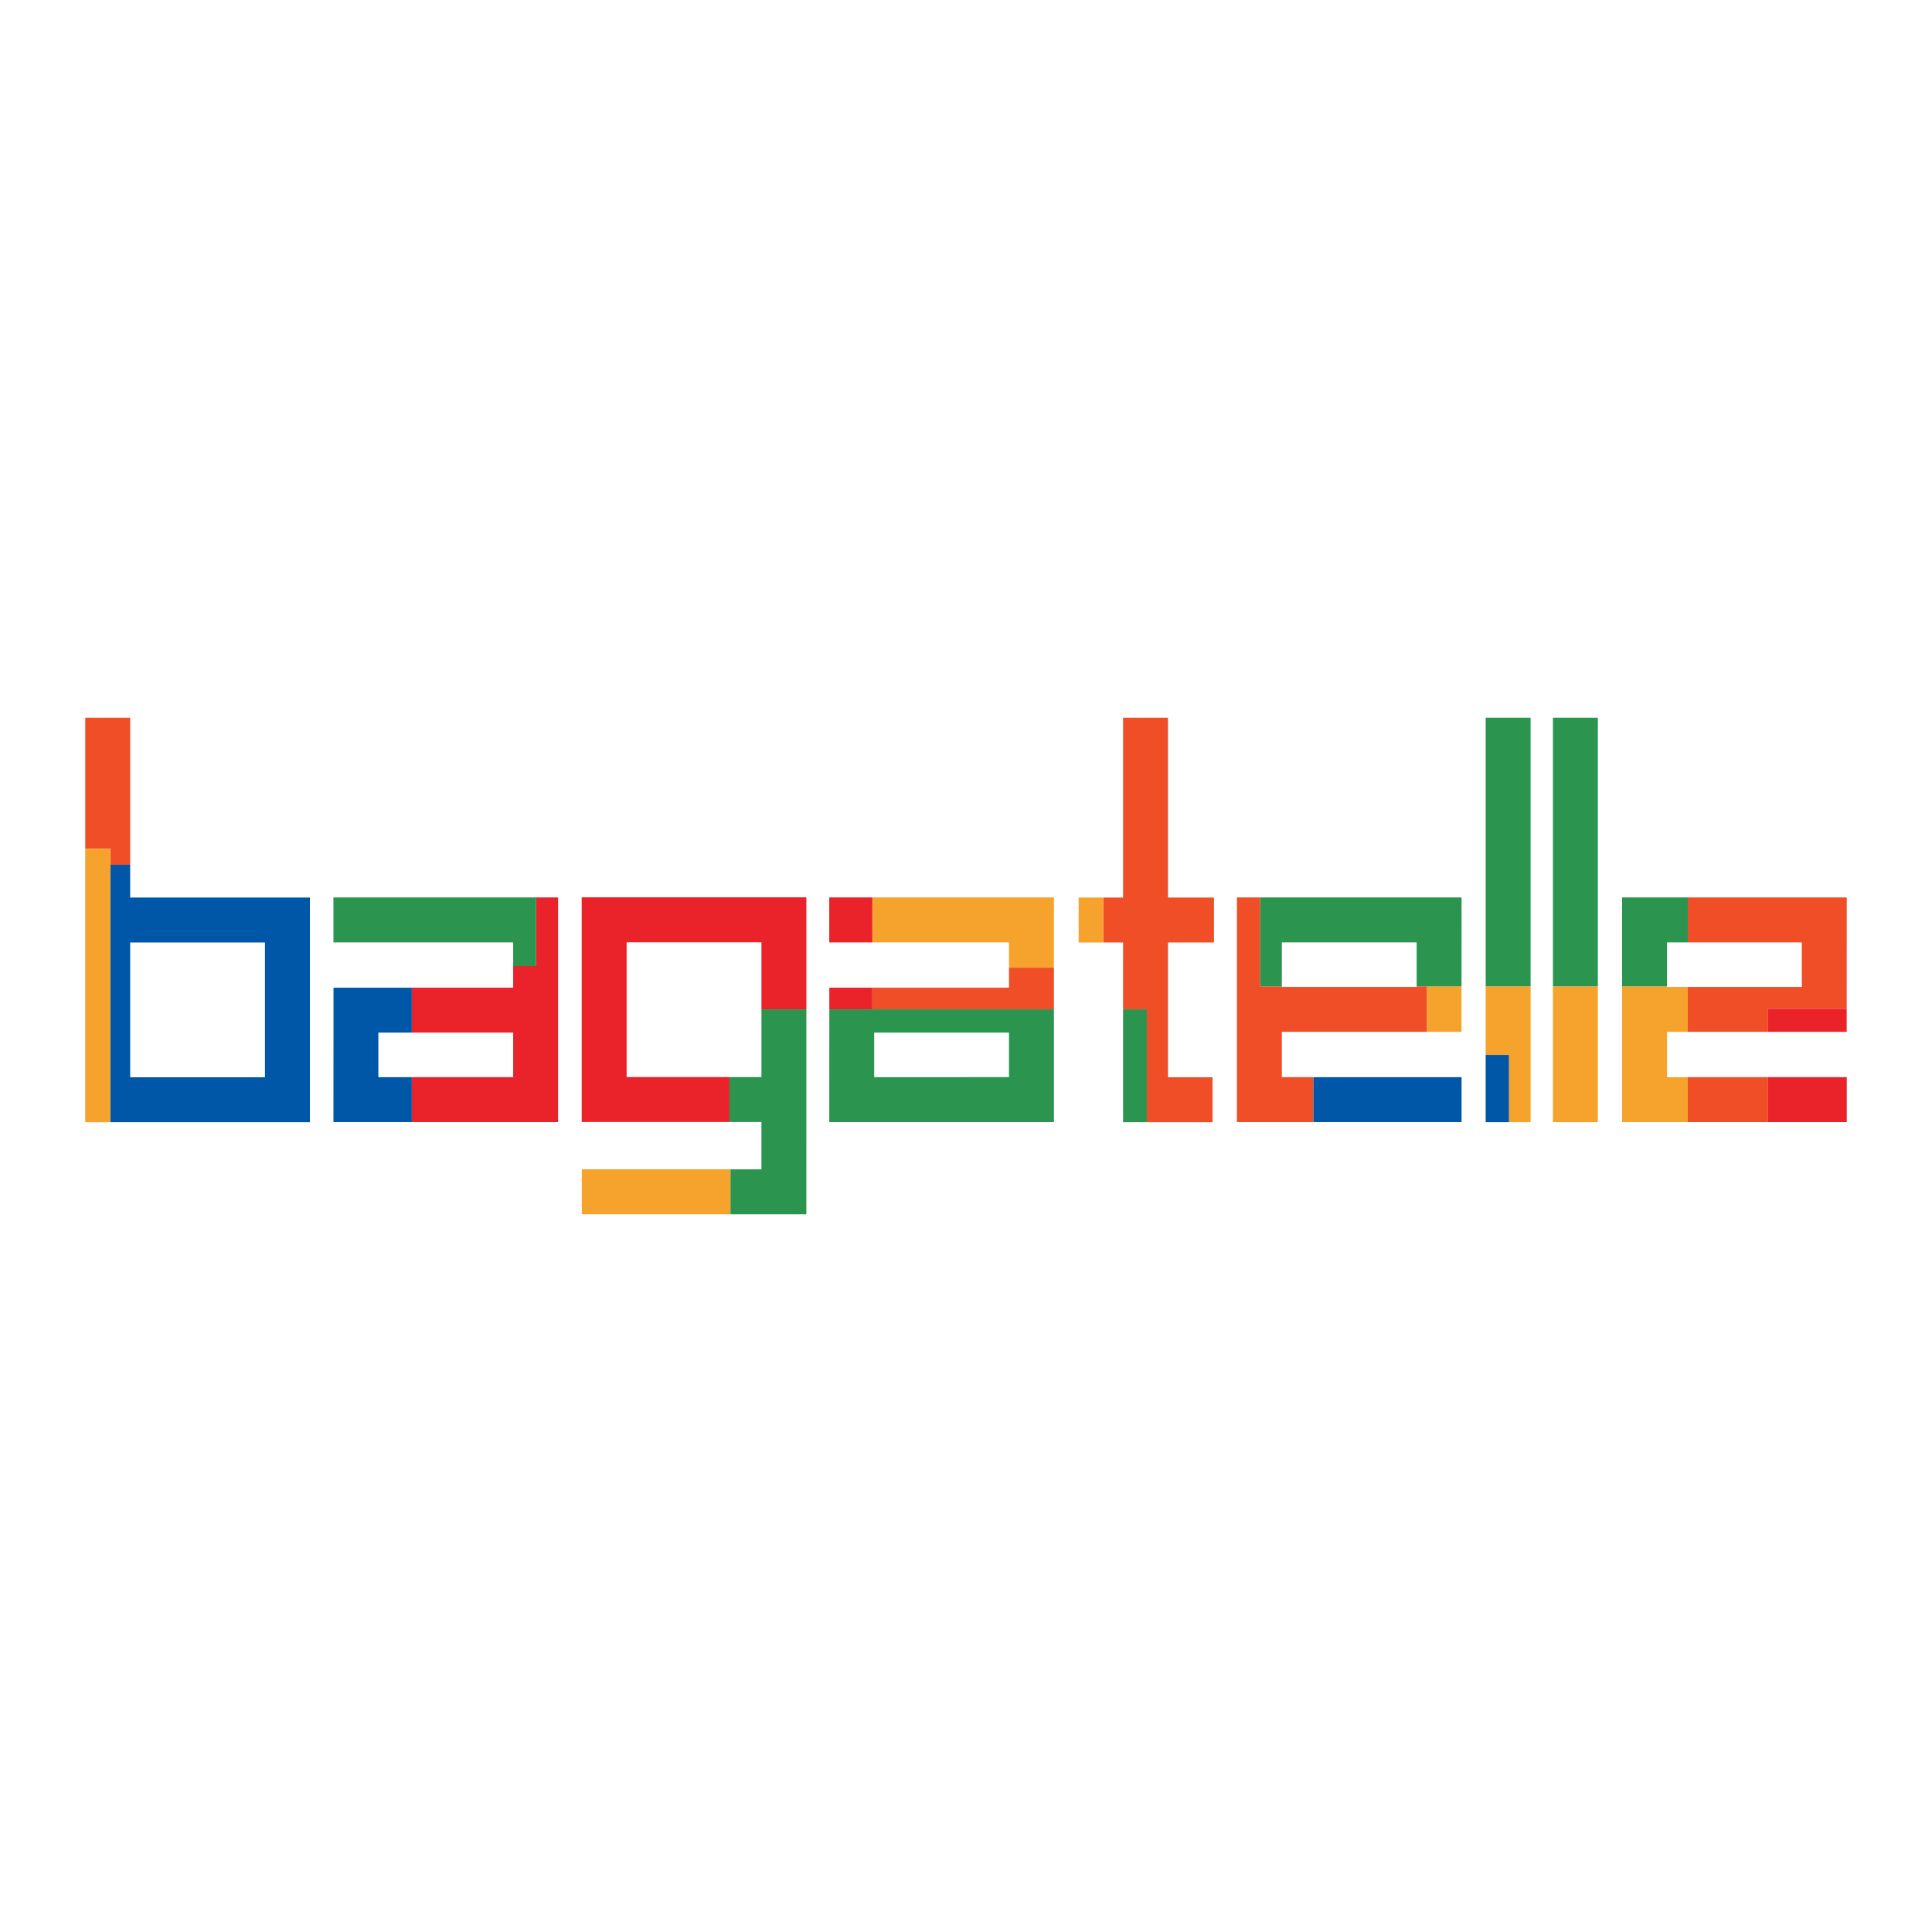 <?xml version="1.0" encoding="utf-8"?>
<!-- Generator: Adobe Illustrator 13.0.0, SVG Export Plug-In . SVG Version: 6.00 Build 14948)  -->
<!DOCTYPE svg PUBLIC "-//W3C//DTD SVG 1.0//EN" "http://www.w3.org/TR/2001/REC-SVG-20010904/DTD/svg10.dtd">
<svg version="1.0" id="Layer_1" xmlns="http://www.w3.org/2000/svg" xmlns:xlink="http://www.w3.org/1999/xlink" x="0px" y="0px"
	 width="192.756px" height="192.756px" viewBox="0 0 192.756 192.756" enable-background="new 0 0 192.756 192.756"
	 xml:space="preserve">
<g>
	<polygon fill-rule="evenodd" clip-rule="evenodd" fill="#FFFFFF" points="0,0 192.756,0 192.756,192.756 0,192.756 0,0 	"/>
	<polygon fill-rule="evenodd" clip-rule="evenodd" fill="#F04E27" points="8.504,84.686 10.998,84.686 10.998,86.279 12.988,86.279 
		12.988,71.608 8.504,71.608 8.504,84.686 	"/>
	<path fill-rule="evenodd" clip-rule="evenodd" fill="#F6A32E" d="M142.364,102.947h3.453v-4.454c0-0.029,0-0.058,0-0.088h-3.453
		V102.947L142.364,102.947z"/>
	<polygon fill-rule="evenodd" clip-rule="evenodd" fill="#F6A32E" points="159.419,98.405 154.936,98.405 154.936,111.962 
		159.419,111.962 159.419,98.405 	"/>
	<polygon fill-rule="evenodd" clip-rule="evenodd" fill="#F6A32E" points="150.552,111.962 152.709,111.962 152.709,98.405 
		148.226,98.405 148.226,105.249 150.552,105.249 150.552,111.962 	"/>
	<polygon fill-rule="evenodd" clip-rule="evenodd" fill="#F6A32E" points="166.319,98.464 166.319,98.405 161.836,98.405 
		161.836,111.952 168.393,111.952 168.393,107.469 166.319,107.469 166.319,102.947 168.393,102.947 168.393,98.464 166.319,98.464 
			"/>
	<polygon fill-rule="evenodd" clip-rule="evenodd" fill="#F04E27" points="105.151,100.699 105.151,96.54 100.668,96.54 
		100.668,98.54 87.036,98.54 87.036,100.699 105.151,100.699 	"/>
	<polygon fill-rule="evenodd" clip-rule="evenodd" fill="#F04E27" points="121.118,94.031 121.118,89.547 116.531,89.547 
		116.531,71.608 112.048,71.608 112.048,89.547 110.078,89.547 110.078,94.031 112.048,94.031 112.047,100.699 114.422,100.699 
		114.422,111.962 116.531,111.962 120.979,111.962 120.979,107.479 116.531,107.479 116.531,94.031 121.118,94.031 	"/>
	<polygon fill-rule="evenodd" clip-rule="evenodd" fill="#F04E27" points="87.036,89.536 87.036,94.02 87.056,94.02 87.056,89.536 
		87.036,89.536 	"/>
	<polygon fill-rule="evenodd" clip-rule="evenodd" fill="#F04E27" points="127.891,107.469 127.891,102.947 142.364,102.947 
		142.364,98.405 141.34,98.405 141.34,98.464 127.891,98.464 127.891,98.405 125.732,98.405 125.732,89.536 123.407,89.536 
		123.407,111.952 131.045,111.952 131.045,107.469 127.891,107.469 	"/>
	<polygon fill-rule="evenodd" clip-rule="evenodd" fill="#2B9550" points="152.709,71.608 148.226,71.608 148.226,98.405 
		152.709,98.405 152.709,71.608 	"/>
	<polygon fill-rule="evenodd" clip-rule="evenodd" fill="#2B9550" points="159.419,71.608 154.936,71.608 154.936,98.405 
		159.419,98.405 159.419,71.608 	"/>
	<polygon fill-rule="evenodd" clip-rule="evenodd" fill="#2B9550" points="166.319,94.02 168.393,94.02 168.393,89.536 
		161.836,89.536 161.836,98.405 166.319,98.405 166.319,94.02 	"/>
	<path fill-rule="evenodd" clip-rule="evenodd" fill="#2B9550" d="M127.891,98.405V94.02h13.449v4.386h1.024h3.453
		c0.005-3.92,0.005-8.87,0.005-8.87h-20.09v8.87H127.891L127.891,98.405z"/>
	<polygon fill-rule="evenodd" clip-rule="evenodd" fill="#EA222A" points="62.52,107.458 62.52,94.01 75.969,94.01 75.969,100.699 
		80.452,100.699 80.452,89.527 58.036,89.527 58.036,111.941 72.782,111.941 72.782,107.458 62.52,107.458 	"/>
	<polygon fill-rule="evenodd" clip-rule="evenodd" fill="#EA222A" points="51.2,103.024 51.2,107.469 41.089,107.469 
		41.089,111.952 55.683,111.952 55.683,89.536 53.489,89.536 53.489,96.379 51.2,96.379 51.2,98.54 41.089,98.54 41.089,103.024 
		51.2,103.024 	"/>
	<polygon fill-rule="evenodd" clip-rule="evenodd" fill="#EA222A" points="82.736,89.536 82.736,94.02 87.036,94.02 87.036,89.536 
		82.736,89.536 	"/>
	<polygon fill-rule="evenodd" clip-rule="evenodd" fill="#EA222A" points="87.036,98.54 82.741,98.54 82.741,100.699 
		87.036,100.699 87.036,98.54 	"/>
	<polygon fill-rule="evenodd" clip-rule="evenodd" fill="#0057A8" points="150.552,105.249 148.226,105.249 148.226,111.962 
		150.552,111.962 150.552,105.249 	"/>
	<polygon fill-rule="evenodd" clip-rule="evenodd" fill="#0057A8" points="145.822,107.468 141.313,107.468 131.045,107.469 
		131.045,111.952 145.822,111.952 145.822,107.468 	"/>
	<polygon fill-rule="evenodd" clip-rule="evenodd" fill="#F04E27" points="176.398,111.952 176.398,107.468 168.393,107.469 
		168.393,111.952 176.398,111.952 	"/>
	<path fill-rule="evenodd" clip-rule="evenodd" fill="#F04E27" d="M168.393,89.536v4.484h11.376v4.444h-11.376v4.483h8.006v-2.3
		h7.847v-2.154c0.007-3.935,0.007-8.958,0.007-8.958H168.393L168.393,89.536z"/>
	<path fill-rule="evenodd" clip-rule="evenodd" fill="#2B9550" d="M105.151,111.952v-11.253H87.036h-4.295v2.295
		c-0.005,3.936-0.005,8.958-0.005,8.958H105.151L105.151,111.952z M87.219,103.024h13.449v4.444H87.219V103.024L87.219,103.024z"/>
	<polygon fill-rule="evenodd" clip-rule="evenodd" fill="#2B9550" points="112.047,100.699 112.047,107.479 112.048,111.962 
		114.422,111.962 114.422,100.699 112.047,100.699 	"/>
	<polygon fill-rule="evenodd" clip-rule="evenodd" fill="#2B9550" points="75.968,121.147 77.792,121.147 80.451,121.147 
		80.452,111.941 80.452,100.699 75.969,100.699 75.969,107.458 72.782,107.458 72.782,111.941 75.968,111.941 75.968,116.664 
		72.875,116.664 72.875,121.147 75.968,121.147 	"/>
	<path fill-rule="evenodd" clip-rule="evenodd" fill="#0057A8" d="M10.998,111.964h19.921V89.547H12.988v-3.269h-1.99V111.964
		L10.998,111.964z M26.435,94.031v13.448H12.988V94.031H26.435L26.435,94.031z"/>
	<path fill-rule="evenodd" clip-rule="evenodd" fill="#0057A8" d="M41.089,107.469H37.75v-4.444h3.339V98.54h-7.816v4.454
		c-0.007,3.936-0.007,8.958-0.007,8.958h7.823V107.469L41.089,107.469z"/>
	<polygon fill-rule="evenodd" clip-rule="evenodd" fill="#F6A32E" points="10.998,86.279 10.998,84.686 8.504,84.686 8.504,89.547 
		8.504,111.964 10.998,111.964 10.998,86.279 	"/>
	<polygon fill-rule="evenodd" clip-rule="evenodd" fill="#F6A32E" points="72.875,116.664 58.046,116.664 58.046,121.147 
		72.875,121.147 72.875,116.664 	"/>
	<polygon fill-rule="evenodd" clip-rule="evenodd" fill="#EA222A" points="176.398,102.947 184.245,102.947 184.245,100.647 
		176.398,100.647 176.398,102.947 	"/>
	<polygon fill-rule="evenodd" clip-rule="evenodd" fill="#EA222A" points="184.252,111.952 184.252,107.468 179.744,107.468 
		176.398,107.468 176.398,111.952 184.252,111.952 	"/>
	<polygon fill-rule="evenodd" clip-rule="evenodd" fill="#F6A32E" points="107.614,89.547 107.614,94.031 110.078,94.031 
		110.078,89.547 107.614,89.547 	"/>
	<polygon fill-rule="evenodd" clip-rule="evenodd" fill="#F6A32E" points="105.151,89.536 87.056,89.536 87.056,94.02 87.245,94.02 
		100.668,94.02 100.668,96.54 105.151,96.54 105.151,89.536 	"/>
	<polygon fill-rule="evenodd" clip-rule="evenodd" fill="#2B9550" points="53.489,89.536 33.266,89.536 33.266,94.02 37.776,94.02 
		51.2,94.02 51.2,96.379 53.489,96.379 53.489,89.536 	"/>
</g>
</svg>
